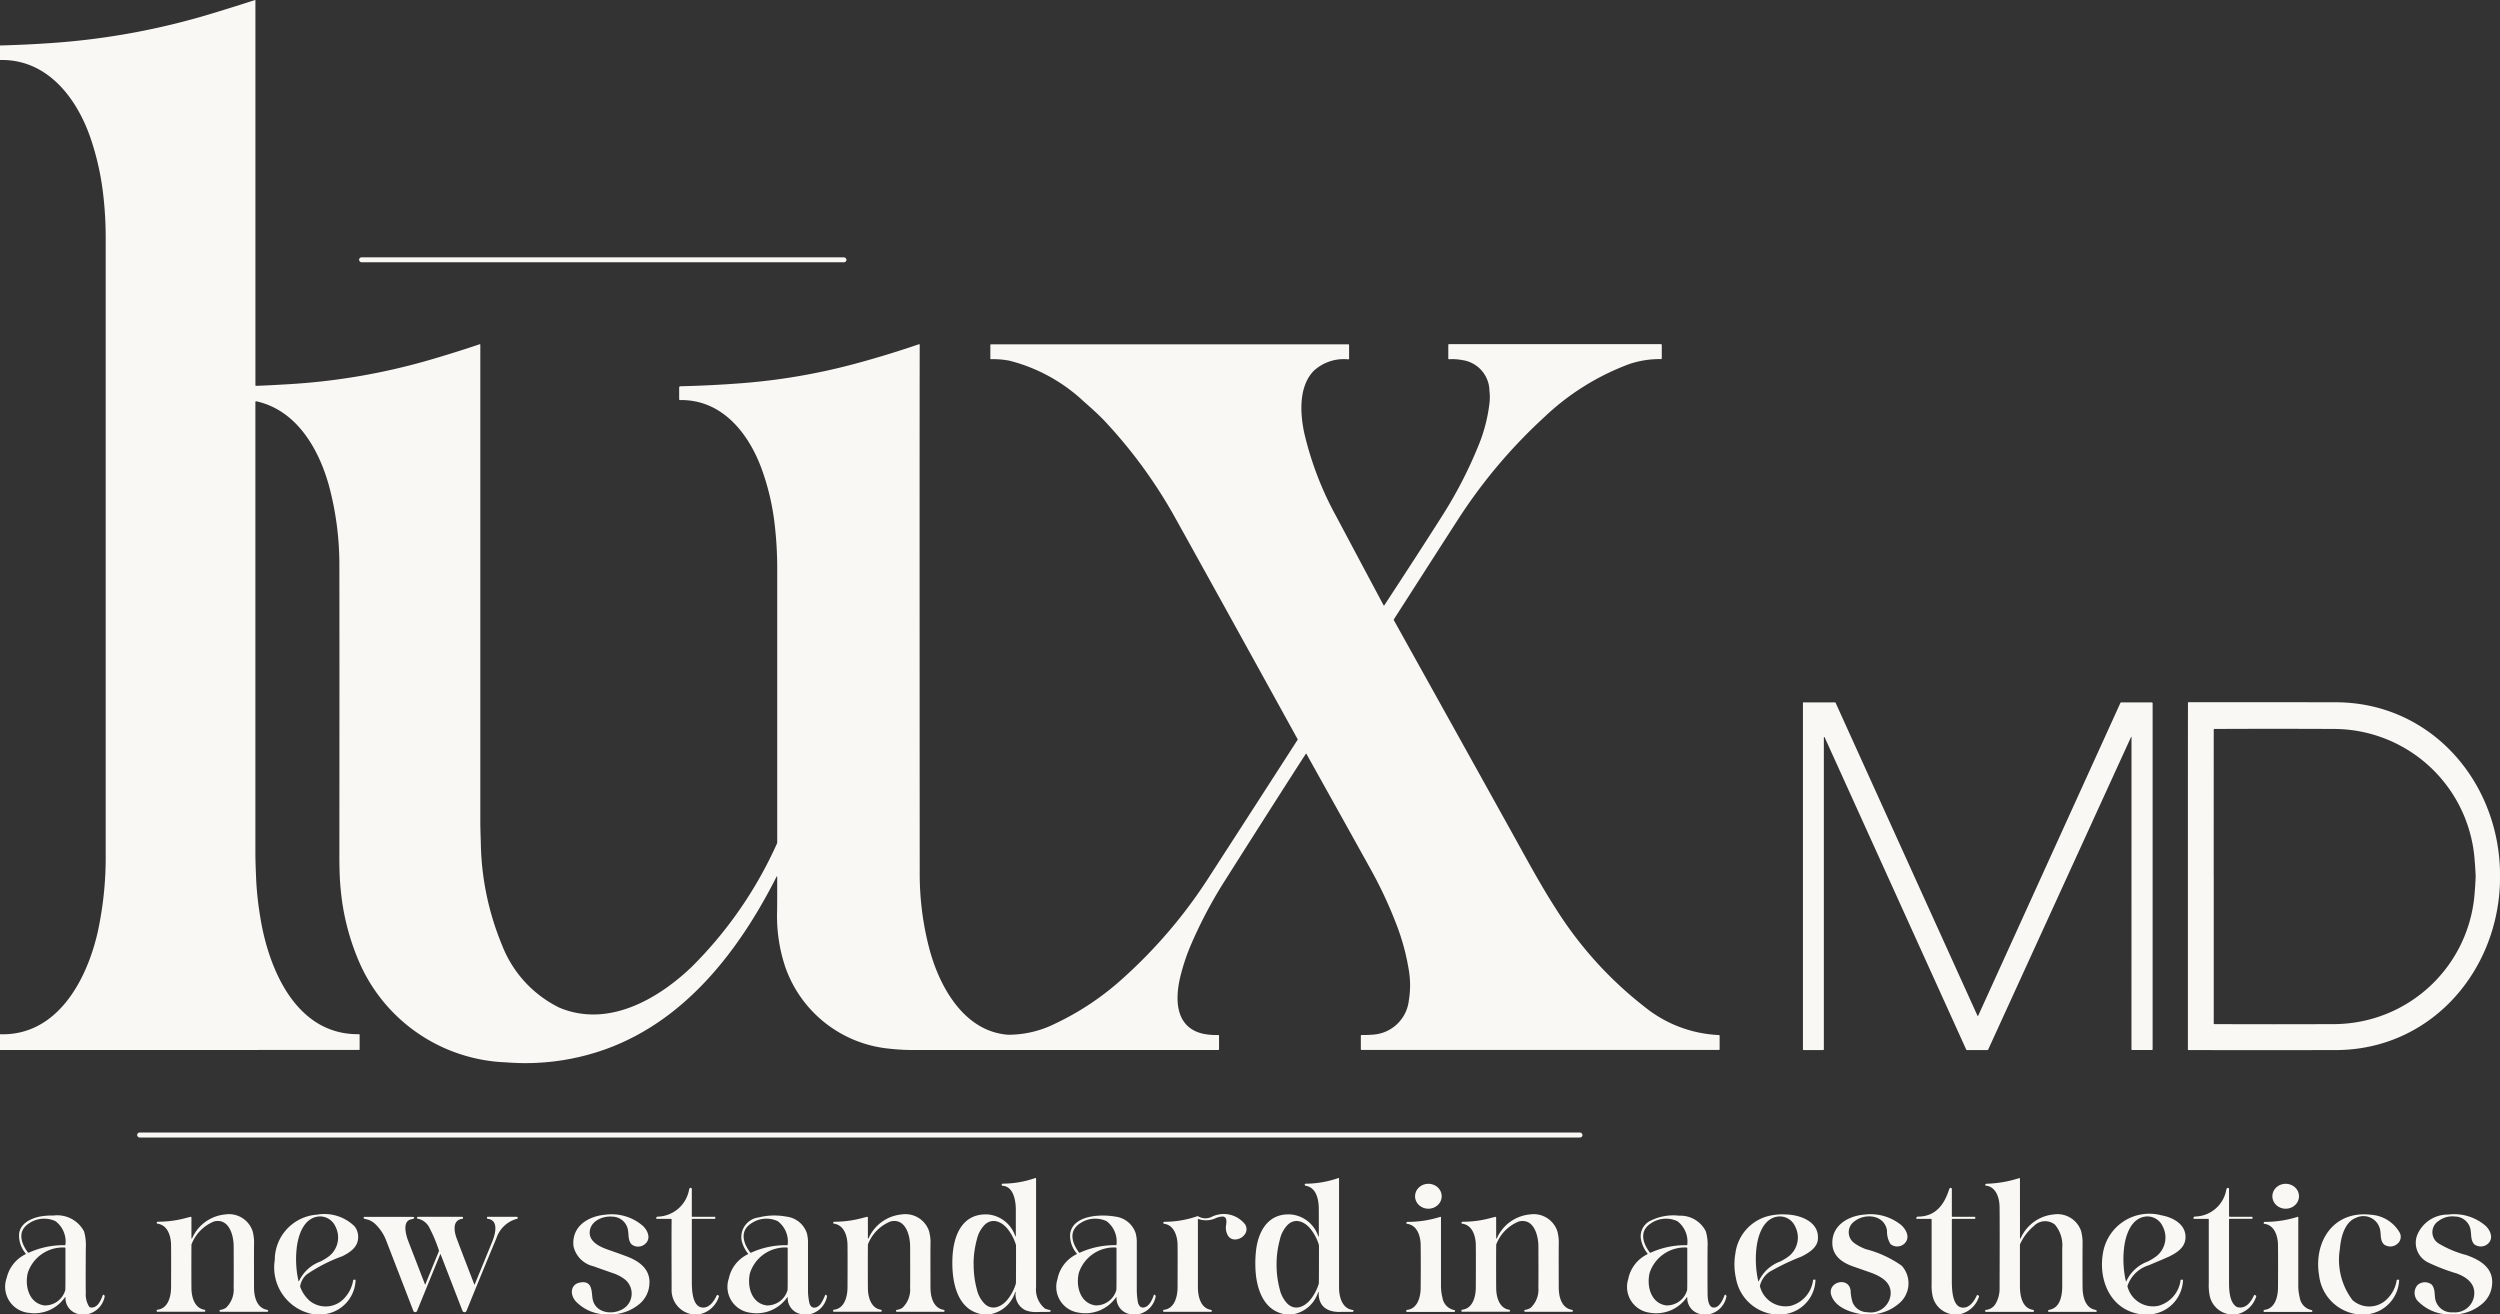 <svg xmlns="http://www.w3.org/2000/svg" width="166.734" height="87.653" viewBox="0 0 166.734 87.653">
  <rect x="0" y="0" width="166.734" height="87.653" fill="#333333" stroke="none"/>
  <g id="LuxMDset1-06_Amie_Berni" data-name="LuxMDset1-06 Amie Berni" transform="translate(0 -0.899)">
    <path id="Path_337" data-name="Path 337" d="M0,70.928V69.877c3.812.121,5.772-3.6,6.5-6.743a23.381,23.381,0,0,0,.549-5.292q0-7.195,0-41.192a24.821,24.821,0,0,0-.157-2.7,18,18,0,0,0-.819-3.741C5.165,7.49,3.19,4.83,0,4.9V3.932q1.921-.049,3.837-.193A48.057,48.057,0,0,0,14.254,1.765Q15.759,1.308,17.012.9a.017.017,0,0,1,.023.016V26.595a.037.037,0,0,0,.038.037q.732-.022,2.176-.109a42.571,42.571,0,0,0,9.318-1.593q1.754-.508,3.428-1.073a.03.03,0,0,1,.039.028q0,10.97,0,31.822c0,.432.016.8.032,1.357a18.558,18.558,0,0,0,1.413,6.858A7.755,7.755,0,0,0,37.3,68.1c3.219,1.357,6.535-.522,8.824-2.708a27.4,27.4,0,0,0,5.695-8.236.162.162,0,0,0,.016-.07q0-3.38,0-18.345a25.131,25.131,0,0,0-.159-2.78,16.17,16.17,0,0,0-.875-3.781c-.873-2.39-2.649-4.648-5.455-4.6a.049.049,0,0,1-.035-.014.051.051,0,0,1-.015-.036v-.788a.081.081,0,0,1,.078-.081q1.989-.046,4.035-.2a41.443,41.443,0,0,0,7.565-1.288q2.141-.573,4.313-1.315a.04.04,0,0,1,.036.005.039.039,0,0,1,.016.032q-.015,5.6,0,35.263a19.549,19.549,0,0,0,.642,5.014c.666,2.51,2.289,5.5,5.228,5.737a6.942,6.942,0,0,0,3.157-.738,18.433,18.433,0,0,0,4.621-3.112,32.951,32.951,0,0,0,5.587-6.571q3.785-5.856,5.968-9.25a.043.043,0,0,0,0-.043q-5.86-10.624-8.28-14.969a32.541,32.541,0,0,0-4.575-6.233q-.419-.453-1.429-1.338a11.3,11.3,0,0,0-4.935-2.7,5.751,5.751,0,0,0-1.226-.1.047.047,0,0,1-.048-.047v-.9a.047.047,0,0,1,.047-.046H89.932a.044.044,0,0,1,.044.044v.909a.051.051,0,0,1-.016.037.049.049,0,0,1-.037.014,2.953,2.953,0,0,0-2.309.77c-1,1.035-.911,2.793-.638,4.1a21.77,21.77,0,0,0,2.147,5.61q1.929,3.63,3.158,5.929a.023.023,0,0,0,.019.012.021.021,0,0,0,.019-.01q2.253-3.436,3.814-5.892a29.206,29.206,0,0,0,2.473-4.773,10.664,10.664,0,0,0,.746-2.953,3.5,3.5,0,0,0-.016-.692,2.1,2.1,0,0,0-1.823-2.054,3.538,3.538,0,0,0-.872-.055.046.046,0,0,1-.049-.046V23.9a.049.049,0,0,1,.049-.049h14.129a.06.06,0,0,1,.06.06v.89a.048.048,0,0,1-.049.048,6.3,6.3,0,0,0-2.143.339,16.629,16.629,0,0,0-5.668,3.554,34.874,34.874,0,0,0-5.752,6.837q-.572.88-4.247,6.611a.088.088,0,0,0,0,.09q7.512,13.5,8.67,15.6,1.306,2.365,2.1,3.584a25.467,25.467,0,0,0,5.933,6.578,8.463,8.463,0,0,0,4.966,1.888.047.047,0,0,1,.048.047v.9a.047.047,0,0,1-.047.047H90.806a.047.047,0,0,1-.047-.047v-.9a.05.05,0,0,1,.048-.05,7.845,7.845,0,0,0,.841-.03,2.575,2.575,0,0,0,2.314-2.286,6.132,6.132,0,0,0-.013-2.072,15.135,15.135,0,0,0-.793-2.925,28.705,28.705,0,0,0-1.734-3.729q-1.723-3.106-4.3-7.72a.016.016,0,0,0-.027,0q-2.036,3.153-5.475,8.581A30.271,30.271,0,0,0,79.39,64a13.618,13.618,0,0,0-.605,1.782c-.422,1.545-.53,3.637,1.493,4.071a4.439,4.439,0,0,0,.977.073.046.046,0,0,1,.047.046v.9a.055.055,0,0,1-.055.055q-7.969,0-20.145,0a14.216,14.216,0,0,1-1.808-.09,8.174,8.174,0,0,1-6.925-5.458,10.677,10.677,0,0,1-.54-3.749q.009-.737.005-2.26a.022.022,0,0,0-.016-.02.02.02,0,0,0-.023.011c-2.466,4.88-6.005,9.505-11.254,11.458a15.842,15.842,0,0,1-6.763.933,11.119,11.119,0,0,1-9.75-6.529,15.8,15.8,0,0,1-1.308-5.033q-.088-.841-.086-2.267.009-13.91,0-19.188a20.354,20.354,0,0,0-.7-5.466c-.681-2.441-2.157-5.021-4.846-5.607a.046.046,0,0,0-.038.009.044.044,0,0,0-.017.035q0,16.786,0,30.1,0,.667.063,1.978a21.555,21.555,0,0,0,.257,2.249c.537,3.418,2.361,7.9,6.59,7.84a.042.042,0,0,1,.042.042v.97a.039.039,0,0,1-.039.039Z" transform="translate(0 0)" fill="#faf8f5"/>
    <rect id="Rectangle_1848" data-name="Rectangle 1848" width="32.506" height="0.332" rx="0.166" transform="translate(23.948 18.06)" fill="#faf8f5"/>
    <path id="Path_338" data-name="Path 338" d="M1883.794,610.411q0,.437-.011.664c-.3,5.946-4.788,10.919-10.935,10.93q-5.028.009-9.831,0a.04.04,0,0,1-.039-.04q0-.649,0-11.56t.006-11.56a.039.039,0,0,1,.039-.04q4.8-.006,9.831.005c6.147.014,10.634,4.991,10.928,10.937Q1883.794,609.973,1883.794,610.411Zm-19.092.019q0,7.626,0,9.791a.052.052,0,0,0,.052.052q3.834.018,8.052,0a9.43,9.43,0,0,0,9.3-8.786q.043-.5.065-1.036v-.041q-.022-.537-.065-1.036a9.428,9.428,0,0,0-9.3-8.785q-4.218-.02-8.052,0a.052.052,0,0,0-.052.052Q1864.7,602.8,1864.7,610.429Z" transform="translate(-1717.06 -551.073)" fill="#faf8f5"/>
    <path id="Path_339" data-name="Path 339" d="M1557.151,601.3a.015.015,0,0,0-.028-.006l-9.527,20.841a.07.07,0,0,1-.063.041h-1.357a.055.055,0,0,1-.05-.032l-9.444-20.831a.025.025,0,0,0-.029-.015.027.027,0,0,0-.021.026v20.806a.046.046,0,0,1-.046.046h-1.3a.047.047,0,0,1-.048-.047V599.015a.025.025,0,0,1,.024-.025h2.113a.044.044,0,0,1,.041.027l9.464,20.874a.024.024,0,0,0,.022.014.023.023,0,0,0,.021-.014l9.484-20.859a.07.07,0,0,1,.064-.042h2.025a.063.063,0,0,1,.063.063v23.073a.049.049,0,0,1-.049.049h-1.307a.055.055,0,0,1-.055-.055Z" transform="translate(-1414.993 -551.246)" fill="#faf8f5"/>
    <rect id="Rectangle_1849" data-name="Rectangle 1849" width="96.397" height="0.334" rx="0.167" transform="translate(9.145 76.431)" fill="#faf8f5"/>
    <path id="Path_340" data-name="Path 340" d="M813.43,1013.041h-.545c-1.739-.3-2.032-2.325-1.968-3.779.065-1.479.653-2.99,2.406-2.875a2.136,2.136,0,0,1,1.784,1.449.019.019,0,0,0,.036-.006q0-.255,0-1.78c0-.544-.142-1.529-.876-1.576a.071.071,0,0,1-.067-.074h0a.071.071,0,0,1,.07-.069,6.623,6.623,0,0,0,2.174-.377.037.037,0,0,1,.049.034q0,6.261,0,7.251a1.633,1.633,0,0,0,.593,1.422,1.655,1.655,0,0,0,.338.1.062.062,0,0,1-.019.12q-.188.005-.841.01a1.83,1.83,0,0,1-.782-.12,1.171,1.171,0,0,1-.649-1.2.018.018,0,0,0-.034-.007A2.152,2.152,0,0,1,813.43,1013.041Zm-1.1-3.333a6.3,6.3,0,0,0,.215,1.678,2,2,0,0,0,.529.968c.5.464,1.115.188,1.5-.273a3.188,3.188,0,0,0,.557-1.031.35.35,0,0,0,.019-.1q.005-.1.006-1.241t0-1.24a.348.348,0,0,0-.019-.1,3.181,3.181,0,0,0-.555-1.033c-.379-.462-.99-.739-1.5-.276a2,2,0,0,0-.53.967A6.289,6.289,0,0,0,812.325,1009.709Z" transform="translate(-747.394 -924.49)" fill="#faf8f5"/>
    <path id="Path_341" data-name="Path 341" d="M1071.458,1013.042h-.546c-1.5-.256-1.943-1.847-1.971-3.159a7.364,7.364,0,0,1,.067-1.277c.2-1.271.9-2.333,2.342-2.217a2.129,2.129,0,0,1,1.784,1.451.017.017,0,0,0,.02.011.019.019,0,0,0,.015-.018q.006-.934,0-1.8c0-.62-.147-1.444-.881-1.563a.066.066,0,0,1-.055-.065v-.024a.046.046,0,0,1,.046-.046,6.661,6.661,0,0,0,2.191-.378.038.038,0,0,1,.05.035q0,4.992,0,7.289c0,.6.21,1.393.916,1.473a.058.058,0,0,1,.04.023.057.057,0,0,1,.01.044v0a.07.07,0,0,1-.071.059q-.531,0-.822.006c-.855.02-1.464-.37-1.432-1.316a.017.017,0,0,0-.014-.016.017.017,0,0,0-.019.01A2.155,2.155,0,0,1,1071.458,1013.042Zm-1.105-3.333a6.319,6.319,0,0,0,.215,1.678,2,2,0,0,0,.529.968c.5.464,1.115.188,1.5-.273a3.179,3.179,0,0,0,.557-1.031.356.356,0,0,0,.019-.1q.005-.1.007-1.241t0-1.24a.351.351,0,0,0-.019-.1,3.181,3.181,0,0,0-.555-1.033c-.379-.462-.989-.739-1.494-.277a2,2,0,0,0-.53.967A6.269,6.269,0,0,0,1070.353,1009.708Z" transform="translate(-985.214 -924.49)" fill="#faf8f5"/>
    <path id="Path_342" data-name="Path 342" d="M1692.728,1008.042a.024.024,0,0,0,.046.011,2.68,2.68,0,0,1,2.207-1.594,1.664,1.664,0,0,1,1.821,1.1,3,3,0,0,1,.1.91q-.008,1.625,0,2.806c0,.635.162,1.442.887,1.554a.061.061,0,0,1,.052.06v.035a.034.034,0,0,1-.035.034h-3.144a.06.06,0,0,1-.043-.018.059.059,0,0,1-.016-.044v0a.077.077,0,0,1,.063-.071c.726-.13.859-.873.881-1.489q0-.034,0-2.643a2.115,2.115,0,0,0-.494-1.559,1.042,1.042,0,0,0-1.4.1,3.416,3.416,0,0,0-.912,1.193.169.169,0,0,0-.016.072q0,1.051,0,2.718c0,.651.137,1.5.886,1.608a.054.054,0,0,1,.046.053v.032a.049.049,0,0,1-.048.048h-3.152a.05.05,0,0,1-.05-.051v-.033a.048.048,0,0,1,.041-.047.834.834,0,0,0,.627-.367,1.965,1.965,0,0,0,.293-1.041q.016-4.05,0-5.466c-.007-.579-.229-1.343-.912-1.412a.052.052,0,0,1-.04-.025.053.053,0,0,1,0-.047v0a.1.1,0,0,1,.085-.057,7.768,7.768,0,0,0,2.17-.374.042.042,0,0,1,.038.006.043.043,0,0,1,.018.035Z" transform="translate(-1558.009 -924.565)" fill="#faf8f5"/>
    <ellipse id="Ellipse_18" data-name="Ellipse 18" cx="0.89" cy="0.833" rx="0.89" ry="0.833" transform="translate(94.372 79.85) rotate(-0.1)" fill="#faf8f5"/>
    <ellipse id="Ellipse_19" data-name="Ellipse 19" cx="0.89" cy="0.833" rx="0.89" ry="0.833" transform="translate(151.549 79.85) rotate(-0.1)" fill="#faf8f5"/>
    <path id="Path_343" data-name="Path 343" d="M561.563,1020.777h-.5a1.632,1.632,0,0,1-1.357-1.686q-.012-3.549,0-4.627a.051.051,0,0,0-.051-.051h-.931a.047.047,0,0,1-.037-.018.048.048,0,0,1-.008-.041l.005-.02a.09.09,0,0,1,.085-.067,2.189,2.189,0,0,0,2.11-1.848.109.109,0,0,1,.074-.07.074.074,0,0,1,.1.07v1.833a.025.025,0,0,0,.025.024h1.5a.043.043,0,0,1,.043.043v.051a.043.043,0,0,1-.043.043h-1.5a.024.024,0,0,0-.024.024q0,1.718,0,4.147c0,.495.01,1.735.746,1.747.462.009.753-.471.922-.825a.032.032,0,0,1,.043-.016l.067.031a.055.055,0,0,1,.028.072A1.723,1.723,0,0,1,561.563,1020.777Z" transform="translate(-514.913 -932.225)" fill="#faf8f5"/>
    <path id="Path_344" data-name="Path 344" d="M1870.554,1020.77h-.5a1.574,1.574,0,0,1-1.306-1.248,3.712,3.712,0,0,1-.059-.836q0-1.177,0-4.232a.048.048,0,0,0-.048-.048h-.931a.045.045,0,0,1-.043-.06l.009-.026a.1.1,0,0,1,.1-.067,2.163,2.163,0,0,0,2.086-1.814.15.15,0,0,1,.079-.094.071.071,0,0,1,.1.063v1.816a.044.044,0,0,0,.044.044h1.48a.043.043,0,0,1,.042.043v.042a.053.053,0,0,1-.053.052h-1.481a.033.033,0,0,0-.033.033q0,3.4,0,4.177c0,.522.02,1.338.489,1.649a.262.262,0,0,0,.1.04c.56.11.878-.368,1.083-.805a.032.032,0,0,1,.042-.016l.069.031a.055.055,0,0,1,.028.072A1.722,1.722,0,0,1,1870.554,1020.77Z" transform="translate(-1721.378 -932.218)" fill="#faf8f5"/>
    <path id="Path_345" data-name="Path 345" d="M1634.564,1020.776h-.507a1.571,1.571,0,0,1-1.3-1.245,3.4,3.4,0,0,1-.06-.8q0-.79,0-4.268a.047.047,0,0,0-.047-.048h-.931a.046.046,0,0,1-.037-.018.046.046,0,0,1-.008-.04l.006-.022a.1.1,0,0,1,.093-.071c1.2,0,1.773-.809,2.1-1.843a.11.11,0,0,1,.071-.069.074.074,0,0,1,.07.008.076.076,0,0,1,.032.063q0,1.221,0,1.808a.047.047,0,0,0,.047.046h1.472a.048.048,0,0,1,.048.049v.031a.057.057,0,0,1-.056.057h-1.467a.045.045,0,0,0-.045.048q0,.123,0,3.966c0,.53-.024,2.021.851,1.9.4-.057.659-.475.818-.815a.036.036,0,0,1,.047-.017l.062.028a.063.063,0,0,1,.031.081A1.728,1.728,0,0,1,1634.564,1020.776Z" transform="translate(-1503.87 -932.224)" fill="#faf8f5"/>
    <path id="Path_346" data-name="Path 346" d="M135.748,1036.542a.023.023,0,0,0,.042.01,2.683,2.683,0,0,1,2.211-1.6,1.663,1.663,0,0,1,1.821,1.1,2.874,2.874,0,0,1,.1.909q-.007.621,0,2.865c0,.606.178,1.375.887,1.491a.065.065,0,0,1,.054.071v0a.067.067,0,0,1-.067.059q-2.576,0-3.05,0a.316.316,0,0,1-.083-.007.063.063,0,0,1,.005-.121.915.915,0,0,0,.383-.139,1.68,1.68,0,0,0,.513-1.339q.009-.941,0-2.761c0-.724-.3-1.9-1.309-1.66a2.692,2.692,0,0,0-1.492,1.5.162.162,0,0,0-.015.068q-.009,1.36,0,2.87c0,.59.2,1.349.872,1.452a.065.065,0,0,1,.054.073v0a.069.069,0,0,1-.068.06h-3.131a.046.046,0,0,1-.045-.046v-.038a.051.051,0,0,1,.045-.051c.717-.078.911-.88.914-1.491q.01-2.005,0-2.836c-.009-.589-.224-1.321-.912-1.415a.053.053,0,0,1-.038-.024.055.055,0,0,1-.006-.045v0a.083.083,0,0,1,.078-.059,7.027,7.027,0,0,0,1.748-.217q.346-.092.442-.11a.039.039,0,0,1,.032.008.037.037,0,0,1,.014.029Z" transform="translate(-122.98 -953.058)" fill="#faf8f5"/>
    <path id="Path_347" data-name="Path 347" d="M237.194,1041.56h-.7a3.169,3.169,0,0,1-2.585-3.624,3.029,3.029,0,0,1,2.816-3.02,2.879,2.879,0,0,1,2.5.774,1.132,1.132,0,0,1,.246.7c.009.662-.488,1.01-1.043,1.294a10.489,10.489,0,0,0-2.406,1.232,1.36,1.36,0,0,0-.417.749.141.141,0,0,0,.008.087,2.285,2.285,0,0,0,.638.923,1.69,1.69,0,0,0,2.3-.189,2.27,2.27,0,0,0,.588-1.208.027.027,0,0,1,.027-.023h.126a.009.009,0,0,1,.007,0,.009.009,0,0,1,0,.007A2.379,2.379,0,0,1,237.194,1041.56Zm-1.668-2.211a2.528,2.528,0,0,1,1.433-1.309,3.753,3.753,0,0,0,.578-.358,1.593,1.593,0,0,0,.407-1.994,1.122,1.122,0,0,0-1.063-.652c-1.038.067-1.418,1.256-1.513,2.138a6.663,6.663,0,0,0,.123,2.172.019.019,0,0,0,.017.015A.017.017,0,0,0,235.526,1039.349Z" transform="translate(-215.583 -953.008)" fill="#faf8f5"/>
    <path id="Path_348" data-name="Path 348" d="M489.78,1041.586h-.719a2.825,2.825,0,0,1-1.857-.872c-.384-.44-.365-1.144.328-1.251.749-.116.732.508.791,1.014.135,1.139,1.593,1.226,2.267.58a1.208,1.208,0,0,0-.108-1.8,2.687,2.687,0,0,0-.75-.4q-.79-.272-1.346-.474a1.767,1.767,0,0,1-1.323-1.329c-.148-1.321.967-2.011,2.127-2.109a3.187,3.187,0,0,1,2.513.759c.342.334.553.892.088,1.23a.7.7,0,0,1-.854-.01c-.237-.249-.19-.632-.233-.879a1.068,1.068,0,0,0-1.062-.97c-.683-.059-1.525.339-1.5,1.106.023.608.719.924,1.226,1.1q.789.274,1.238.444c.83.313,1.6.849,1.517,1.861a1.862,1.862,0,0,1-.67,1.321A3.026,3.026,0,0,1,489.78,1041.586Z" transform="translate(-448.813 -953.034)" fill="#faf8f5"/>
    <path id="Path_349" data-name="Path 349" d="M711.748,1036.542a.023.023,0,0,0,.042.01,2.683,2.683,0,0,1,2.211-1.6,1.663,1.663,0,0,1,1.821,1.1,2.876,2.876,0,0,1,.1.909q-.007.621,0,2.865c0,.606.178,1.375.887,1.491a.065.065,0,0,1,.054.071v0a.067.067,0,0,1-.067.059q-2.576,0-3.05,0a.316.316,0,0,1-.083-.007.063.063,0,0,1,.005-.121.915.915,0,0,0,.383-.139,1.68,1.68,0,0,0,.513-1.339q.009-.941,0-2.761c0-.724-.3-1.9-1.309-1.66a2.692,2.692,0,0,0-1.492,1.5.162.162,0,0,0-.015.068q-.009,1.36,0,2.87c0,.59.2,1.35.872,1.452a.065.065,0,0,1,.054.073v0a.069.069,0,0,1-.068.06h-3.131a.046.046,0,0,1-.045-.046v-.038a.051.051,0,0,1,.045-.051c.717-.078.911-.88.914-1.491q.01-2.005,0-2.836c-.009-.589-.224-1.321-.912-1.415a.053.053,0,0,1-.038-.024.055.055,0,0,1-.006-.045v0a.083.083,0,0,1,.078-.059,7.026,7.026,0,0,0,1.748-.217q.346-.092.442-.11a.039.039,0,0,1,.032.008.037.037,0,0,1,.014.029Z" transform="translate(-653.865 -953.058)" fill="#faf8f5"/>
    <path id="Path_350" data-name="Path 350" d="M992.78,1035.247a.017.017,0,0,0-.016,0,.017.017,0,0,0-.008.014q0,2.761,0,4.519c0,.616.167,1.413.873,1.531a.068.068,0,0,1,.057.069v0a.061.061,0,0,1-.061.06h-3.14a.046.046,0,0,1-.046-.046v-.038a.051.051,0,0,1,.045-.05c.713-.072.912-.875.916-1.491q.01-2.177,0-2.854c-.011-.574-.232-1.308-.9-1.393a.061.061,0,0,1-.052-.07v0a.074.074,0,0,1,.073-.062,6.67,6.67,0,0,0,2.19-.371.086.086,0,0,1,.073.008.921.921,0,0,0,.859.048,1.815,1.815,0,0,1,2.264.489c.444.764-.843,1.426-1.182.676a1.011,1.011,0,0,1-.1-.541c.031-.247.113-.619-.2-.659a1.206,1.206,0,0,0-.438.089A1.566,1.566,0,0,1,992.78,1035.247Z" transform="translate(-912.864 -953.051)" fill="#faf8f5"/>
    <path id="Path_351" data-name="Path 351" d="M1246.757,1036.551a.023.023,0,0,0,.042.01,2.683,2.683,0,0,1,2.21-1.6,1.664,1.664,0,0,1,1.821,1.1,2.876,2.876,0,0,1,.1.909q-.007.621,0,2.864c0,.606.178,1.374.887,1.491a.065.065,0,0,1,.054.071v0a.067.067,0,0,1-.067.059q-2.575,0-3.049,0a.316.316,0,0,1-.083-.007.063.063,0,0,1,.005-.121.915.915,0,0,0,.383-.139,1.679,1.679,0,0,0,.512-1.338q.009-.941,0-2.76c0-.724-.3-1.9-1.308-1.659a2.691,2.691,0,0,0-1.492,1.5.162.162,0,0,0-.015.068q-.009,1.36,0,2.869c0,.59.2,1.35.872,1.451a.065.065,0,0,1,.054.073v0a.069.069,0,0,1-.068.06h-3.131a.046.046,0,0,1-.045-.046v-.038a.051.051,0,0,1,.045-.051c.717-.078.911-.88.914-1.491q.01-2,0-2.835c-.009-.589-.224-1.321-.912-1.414a.053.053,0,0,1-.038-.024.055.055,0,0,1-.006-.045v0a.083.083,0,0,1,.078-.059,7.012,7.012,0,0,0,1.747-.217q.346-.092.442-.11a.039.039,0,0,1,.031.008.037.037,0,0,1,.014.029Z" transform="translate(-1146.971 -953.067)" fill="#faf8f5"/>
    <path id="Path_352" data-name="Path 352" d="M1480.165,1041.64h-.707a2.933,2.933,0,0,1-2.5-2.419,4.213,4.213,0,0,1-.034-1.639,2.95,2.95,0,0,1,2.351-2.528,4.011,4.011,0,0,1,1.021-.071c.992.027,2.274.51,2.123,1.711-.066.518-.6.851-1.078,1.093a15.978,15.978,0,0,0-2.119,1.01,1.565,1.565,0,0,0-.657.926.147.147,0,0,0,.007.092,1.756,1.756,0,0,0,2.047,1.261,2.033,2.033,0,0,0,1.487-1.721.026.026,0,0,1,.025-.022h.126a.01.01,0,0,1,.009.01A2.384,2.384,0,0,1,1480.165,1041.64Zm-1.681-2.21a2.528,2.528,0,0,1,1.433-1.309,3.76,3.76,0,0,0,.578-.358,1.594,1.594,0,0,0,.406-1.995,1.122,1.122,0,0,0-1.063-.652c-1.039.067-1.418,1.257-1.513,2.139a6.66,6.66,0,0,0,.123,2.172.019.019,0,0,0,.017.015A.018.018,0,0,0,1478.484,1039.43Z" transform="translate(-1361.184 -953.088)" fill="#faf8f5"/>
    <path id="Path_353" data-name="Path 353" d="M1561.705,1041.61h-.719c-.76-.1-1.819-.453-2.079-1.276-.275-.872,1.153-1.273,1.291-.312a3,3,0,0,0,.129.785,1.061,1.061,0,0,0,.982.665,1.332,1.332,0,0,0,1.551-1.127c.093-.793-.514-1.192-1.189-1.465q-.076-.031-1.3-.457c-.717-.247-1.358-.686-1.391-1.507-.05-1.235,1.062-1.871,2.141-1.954a3.243,3.243,0,0,1,2.453.7c.342.309.614.843.218,1.231a.711.711,0,0,1-.931.041,1.577,1.577,0,0,1-.234-.9c-.165-1.072-1.474-1.177-2.168-.625a.887.887,0,0,0,0,1.464,3.093,3.093,0,0,0,.771.4,7.259,7.259,0,0,1,2.377,1.1,1.749,1.749,0,0,1-.21,2.542A3.011,3.011,0,0,1,1561.705,1041.61Z" transform="translate(-1436.774 -953.058)" fill="#faf8f5"/>
    <path id="Path_354" data-name="Path 354" d="M1793.166,1041.529h-.7c-2-.269-2.838-2.224-2.541-4.029a3.132,3.132,0,0,1,3.9-2.572c.728.13,1.534.541,1.609,1.329.071.743-.489,1.127-1.086,1.421q-.164.08-1.357.582a2.167,2.167,0,0,0-1.419,1.368.123.123,0,0,0,.006.077,1.755,1.755,0,0,0,2.062,1.258,2.036,2.036,0,0,0,1.471-1.715.03.03,0,0,1,.029-.024h.125a.007.007,0,0,1,.007.009A2.381,2.381,0,0,1,1793.166,1041.529Zm-1.671-2.21a2.529,2.529,0,0,1,1.433-1.31,3.762,3.762,0,0,0,.578-.358,1.593,1.593,0,0,0,.406-1.994,1.122,1.122,0,0,0-1.063-.652c-1.038.067-1.418,1.256-1.513,2.138a6.668,6.668,0,0,0,.123,2.173.019.019,0,0,0,.017.015A.017.017,0,0,0,1791.495,1039.318Z" transform="translate(-1649.679 -952.977)" fill="#faf8f5"/>
    <path id="Path_355" data-name="Path 355" d="M1977.215,1041.59h-.707a2.951,2.951,0,0,1-2.531-2.581c-.38-2.267.958-4.348,3.452-4.055a2.377,2.377,0,0,1,1.938,1.223.6.6,0,0,1-.151.7.716.716,0,0,1-.924.047c-.24-.254-.186-.619-.231-.879a1.138,1.138,0,0,0-1.617-.89c-.785.289-1.023,1.353-1.08,2.068a4.444,4.444,0,0,0,.84,3.424,1.676,1.676,0,0,0,2.344-.111,2.244,2.244,0,0,0,.606-1.226.03.03,0,0,1,.029-.024h.125a.008.008,0,0,1,.006,0,.008.008,0,0,1,0,.007A2.389,2.389,0,0,1,1977.215,1041.59Z" transform="translate(-1819.307 -953.039)" fill="#faf8f5"/>
    <path id="Path_356" data-name="Path 356" d="M2058.726,1041.6h-.717a2.92,2.92,0,0,1-1.806-.807.8.8,0,0,1-.1-1.145.742.742,0,0,1,.938-.035c.242.259.193.7.236.927a1.106,1.106,0,0,0,1.195.927,1.291,1.291,0,0,0,1.417-1.294c0-.693-.584-1.08-1.18-1.3a12.773,12.773,0,0,1-1.869-.716,1.455,1.455,0,0,1-.778-1.791,2.2,2.2,0,0,1,2.079-1.418,3.2,3.2,0,0,1,2.513.76c.308.3.528.808.168,1.163a.717.717,0,0,1-.936.058c-.237-.251-.19-.621-.233-.88a1.07,1.07,0,0,0-1.062-.971,1.512,1.512,0,0,0-1.078.291.888.888,0,0,0-.034,1.487,7.033,7.033,0,0,0,1.87.79c.927.324,1.841.86,1.724,1.993a1.851,1.851,0,0,1-.656,1.26A3,3,0,0,1,2058.726,1041.6Z" transform="translate(-1894.869 -953.045)" fill="#faf8f5"/>
    <path id="Path_357" data-name="Path 357" d="M10.343,1042.515h-.5a1.086,1.086,0,0,1-.955-1.129.017.017,0,0,0-.031-.009,2.47,2.47,0,0,1-2.378,1.047,1.748,1.748,0,0,1-1.512-2.335,2.347,2.347,0,0,1,1.259-1.578.033.033,0,0,0,.01-.049,1.838,1.838,0,0,1-.441-1.311c.082-.66.685-.987,1.317-1.139a4.406,4.406,0,0,1,.974-.082,2.019,2.019,0,0,1,2.042,1.062,3.385,3.385,0,0,1,.116,1.114q-.016,2.374,0,2.958a1.551,1.551,0,0,0,.224.946.134.134,0,0,0,.079.046c.463.087.7-.457.827-.808a.052.052,0,0,1,.085-.019l.006.006a.128.128,0,0,1,.031.13A1.493,1.493,0,0,1,10.343,1042.515Zm-3.9-4.107a5.588,5.588,0,0,1,2.4-.5.043.043,0,0,0,.043-.042,1.7,1.7,0,0,0-.667-1.561,1.794,1.794,0,0,0-1.751.14c-.8.511-.562,1.3-.092,1.94a.058.058,0,0,0,.07.019Zm2.389-.345a2.466,2.466,0,0,0-2.456,1.685c-.215.876.074,2.031,1.1,2.176a.366.366,0,0,0,.092,0,1.4,1.4,0,0,0,1.306-1.019q.012-.053.011-.7,0-1.894,0-2.093a.052.052,0,0,0-.055-.052Z" transform="translate(-4.521 -953.963)" fill="#faf8f5"/>
    <path id="Path_358" data-name="Path 358" d="M625.347,1042.471h-.5a1.085,1.085,0,0,1-.956-1.128.017.017,0,0,0-.012-.015.015.015,0,0,0-.017.006,2.485,2.485,0,0,1-2.477,1.032,1.736,1.736,0,0,1-1.427-2.264,2.325,2.325,0,0,1,1.271-1.632.037.037,0,0,0,.018-.024.036.036,0,0,0-.006-.029,2.143,2.143,0,0,1-.426-.877,1.316,1.316,0,0,1,1.138-1.527,4.292,4.292,0,0,1,1.854-.053,1.635,1.635,0,0,1,1.357,1.093,2.372,2.372,0,0,1,.079.714q0,.748,0,3.023a3.95,3.95,0,0,0,.092.923c.121.49.581.344.779.027a3.023,3.023,0,0,0,.268-.533.052.052,0,0,1,.085-.018l.005.005a.128.128,0,0,1,.03.132A1.493,1.493,0,0,1,625.347,1042.471Zm-3.9-4.107a5.588,5.588,0,0,1,2.4-.5.043.043,0,0,0,.043-.042,1.7,1.7,0,0,0-.667-1.561,1.794,1.794,0,0,0-1.751.14c-.795.511-.562,1.3-.092,1.94A.059.059,0,0,0,621.45,1038.364Zm2.389-.345a2.466,2.466,0,0,0-2.456,1.685c-.215.877.074,2.031,1.1,2.176a.366.366,0,0,0,.092,0,1.4,1.4,0,0,0,1.306-1.019q.012-.053.011-.7,0-1.894,0-2.093a.052.052,0,0,0-.055-.052Z" transform="translate(-571.355 -953.919)" fill="#faf8f5"/>
    <path id="Path_359" data-name="Path 359" d="M905.352,1042.54h-.5a1.085,1.085,0,0,1-.956-1.128.017.017,0,0,0-.012-.015.015.015,0,0,0-.017.006,2.486,2.486,0,0,1-2.478,1.032,1.732,1.732,0,0,1-1.431-2.242,2.333,2.333,0,0,1,1.275-1.657.034.034,0,0,0,.011-.05,1.826,1.826,0,0,1-.441-1.313c.189-1.274,2.091-1.311,3.008-1.146a1.636,1.636,0,0,1,1.357,1.093,2.371,2.371,0,0,1,.079.713q0,1.722,0,3.023a4.756,4.756,0,0,0,.072.862c.032.173.137.393.359.374.386-.032.591-.5.7-.818a.053.053,0,0,1,.037-.034.051.051,0,0,1,.048.012l.007.006a.119.119,0,0,1,.031.125A1.48,1.48,0,0,1,905.352,1042.54Zm-3.9-4.107a5.588,5.588,0,0,1,2.4-.5.043.043,0,0,0,.043-.042,1.7,1.7,0,0,0-.667-1.561,1.794,1.794,0,0,0-1.751.14c-.795.511-.562,1.3-.092,1.94A.058.058,0,0,0,901.456,1038.433Zm2.389-.345a2.466,2.466,0,0,0-2.456,1.685c-.215.876.074,2.031,1.1,2.176a.366.366,0,0,0,.092,0,1.4,1.4,0,0,0,1.306-1.019q.012-.053.011-.7,0-1.894,0-2.093a.051.051,0,0,0-.016-.038A.052.052,0,0,0,903.845,1038.088Z" transform="translate(-829.431 -953.989)" fill="#faf8f5"/>
    <path id="Path_360" data-name="Path 360" d="M1391.345,1042.545h-.5a1.085,1.085,0,0,1-.958-1.128.017.017,0,0,0-.011-.015.015.015,0,0,0-.017.006,2.486,2.486,0,0,1-2.478,1.032,1.733,1.733,0,0,1-1.432-2.241,2.337,2.337,0,0,1,1.276-1.657.033.033,0,0,0,.016-.022.035.035,0,0,0-.006-.027,2.155,2.155,0,0,1-.435-.93,1.152,1.152,0,0,1,.556-1.217,3.418,3.418,0,0,1,2-.374,1.887,1.887,0,0,1,1.768,1.045,3.076,3.076,0,0,1,.116,1.05q-.011,1.543,0,3.028c0,.349.022,1.138.544.982.294-.087.493-.542.588-.8a.051.051,0,0,1,.084-.019l.006.006a.127.127,0,0,1,.03.13A1.492,1.492,0,0,1,1391.345,1042.545Zm-3.9-4.107a5.588,5.588,0,0,1,2.4-.5.043.043,0,0,0,.043-.042,1.7,1.7,0,0,0-.667-1.561,1.794,1.794,0,0,0-1.751.14c-.8.511-.562,1.3-.093,1.94A.059.059,0,0,0,1387.448,1038.438Zm2.389-.345a2.466,2.466,0,0,0-2.456,1.685c-.215.876.074,2.031,1.1,2.176a.366.366,0,0,0,.092,0,1.4,1.4,0,0,0,1.306-1.019q.012-.053.011-.7,0-1.894,0-2.093a.051.051,0,0,0-.016-.038A.052.052,0,0,0,1389.837,1038.093Z" transform="translate(-1277.356 -953.993)" fill="#faf8f5"/>
    <path id="Path_361" data-name="Path 361" d="M314.694,1039.5l-1.539,3.769a.135.135,0,0,1-.252,0q-.388-1.011-1.794-4.646a3.016,3.016,0,0,0-.707-1.107,1.314,1.314,0,0,0-.537-.334,1.3,1.3,0,0,1-.244-.064.062.062,0,0,1,.026-.118h3.182a.253.253,0,0,1,.1.02.052.052,0,0,1-.005.1q-.045.014-.2.054c-.575.147-.3,1.086-.154,1.454q.826,2.135,1.114,2.886a.009.009,0,0,0,.016,0l.908-2.222a.091.091,0,0,0,0-.063,9.882,9.882,0,0,0-.635-1.507,1.1,1.1,0,0,0-.783-.6.059.059,0,0,1-.044-.038.057.057,0,0,1,.012-.056.1.1,0,0,1,.079-.029q1.881,0,2.914,0a.067.067,0,0,1,.067.067v.024a.043.043,0,0,1-.038.042c-.7.076-.555.862-.382,1.318q.4,1.06,1.169,3.052a.019.019,0,0,0,.034,0q.169-.419,1.154-2.817c.206-.5.479-1.459-.287-1.552a.062.062,0,0,1-.054-.061v-.025a.05.05,0,0,1,.05-.05H319.8a.066.066,0,0,1,.066.067v.021a.042.042,0,0,1-.034.042,1.971,1.971,0,0,0-1.382,1.282q-.992,2.38-2,4.862a.145.145,0,0,1-.135.09.143.143,0,0,1-.133-.091l-1.456-3.767a.02.02,0,0,0-.036,0Z" transform="translate(-285.337 -954.945)" fill="#faf8f5"/>
    <path id="Path_362" data-name="Path 362" d="M1199.746,1036.993v4.609a3.318,3.318,0,0,0,.1.764.991.991,0,0,0,.794.818.06.06,0,0,1,.047.066.062.062,0,0,1-.061.055h-3.148a.046.046,0,0,1-.046-.046v-.038a.051.051,0,0,1,.045-.05c.7-.067.909-.851.915-1.453q.014-1.589,0-2.873c-.007-.585-.222-1.324-.905-1.414a.06.06,0,0,1-.04-.024.059.059,0,0,1-.01-.045v0a.074.074,0,0,1,.073-.061,7.215,7.215,0,0,0,2.195-.338.035.035,0,0,1,.032.005A.036.036,0,0,1,1199.746,1036.993Z" transform="translate(-1103.642 -954.91)" fill="#faf8f5"/>
    <path id="Path_363" data-name="Path 363" d="M1929.746,1036.993v4.609a3.324,3.324,0,0,0,.1.764.992.992,0,0,0,.794.818.06.06,0,0,1,.047.066.062.062,0,0,1-.061.055h-3.148a.046.046,0,0,1-.046-.046v-.038a.051.051,0,0,1,.045-.05c.7-.067.909-.851.915-1.453q.014-1.589,0-2.873c-.007-.585-.222-1.324-.905-1.414a.06.06,0,0,1-.04-.024.059.059,0,0,1-.01-.045v0a.074.074,0,0,1,.073-.061,7.215,7.215,0,0,0,2.195-.338.035.035,0,0,1,.032.005A.036.036,0,0,1,1929.746,1036.993Z" transform="translate(-1776.465 -954.91)" fill="#faf8f5"/>
  </g>
</svg>

